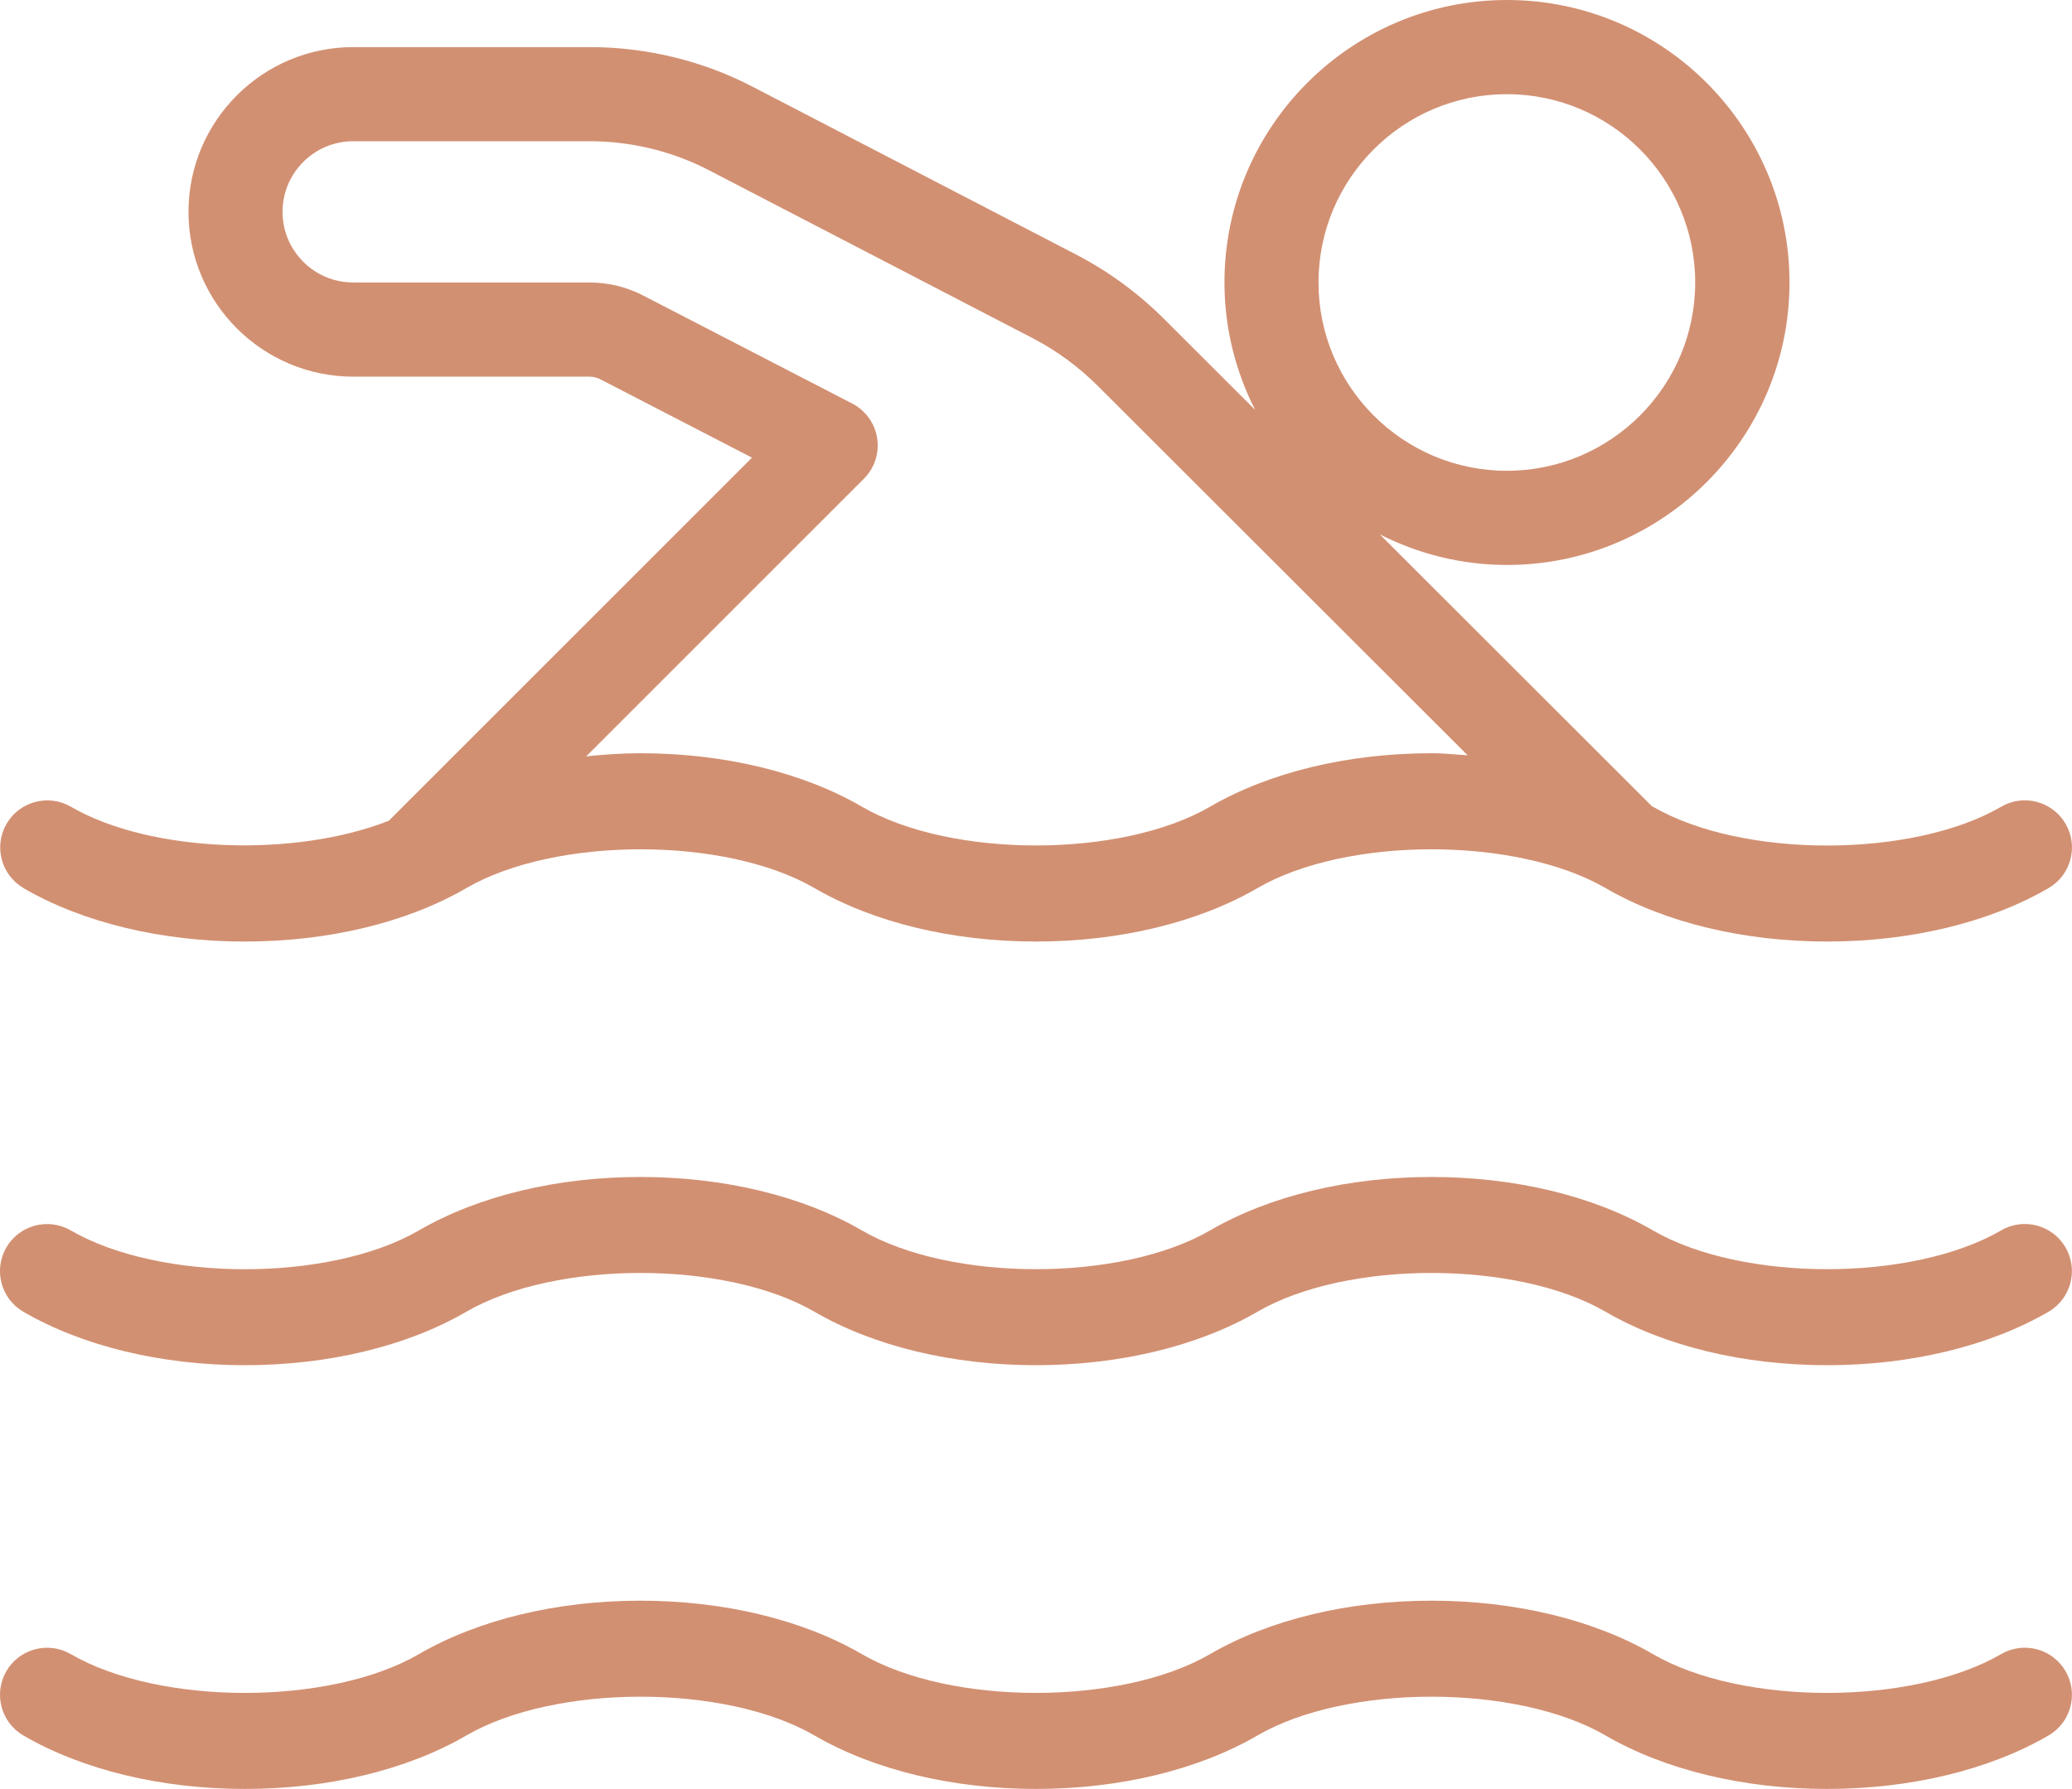 <?xml version="1.0" encoding="UTF-8" standalone="no"?>
<svg
   width="84.533"
   height="73"
   viewBox="0 0 84.533 73"
   fill="none"
   version="1.1"
   id="svg9"
   sodipodi:docname="caravan.svg"
   xml:space="preserve"
   xmlns:inkscape="http://www.inkscape.org/namespaces/inkscape"
   xmlns:sodipodi="http://sodipodi.sourceforge.net/DTD/sodipodi-0.dtd"
   xmlns="http://www.w3.org/2000/svg"
   xmlns:svg="http://www.w3.org/2000/svg"><defs
     id="defs9" /><sodipodi:namedview
     id="namedview9"
     pagecolor="#ffffff"
     bordercolor="#000000"
     borderopacity="0.25"
     inkscape:showpageshadow="2"
     inkscape:pageopacity="0.0"
     inkscape:pagecheckerboard="0"
     inkscape:deskcolor="#d1d1d1" /><g
     style="fill:none"
     id="g9"><path
       fill-rule="evenodd"
       clip-rule="evenodd"
       d="m 9.992,38.422 c -3.406,0 -6.614,-0.774 -9.035,-2.18 H 0.963 C 0.047,35.709 -0.265,34.534 0.268,33.615 0.802,32.701 1.975,32.388 2.894,32.92 6.154,34.816 12.055,34.997 15.863,33.491 L 30.679,18.675 24.502,15.482 c -0.142,-0.073 -0.296,-0.112 -0.444,-0.112 h -9.644 c -3.708,0 -6.724,-3.016 -6.724,-6.724 0,-3.708 3.016,-6.724 6.724,-6.724 h 9.644 c 2.319,0 4.62,0.559 6.651,1.619 l 13.252,6.876 c 1.31,0.69 2.501,1.568 3.548,2.615 l 3.698,3.694 C 50.412,15.161 49.955,13.398 49.955,11.527 49.955,5.17 55.125,0 61.481,0 c 6.357,0 11.527,5.17 11.527,11.527 0,6.357 -5.17,11.527 -11.527,11.527 -1.869,0 -3.629,-0.457 -5.191,-1.249 l 11.102,11.092 c 0.013,0.01 0.031,0.015 0.046,0.023 3.635,2.111 10.572,2.111 14.207,0 0.918,-0.536 2.092,-0.221 2.626,0.695 0.534,0.916 0.223,2.094 -0.696,2.626 -2.422,1.406 -5.631,2.18 -9.035,2.18 -3.404,0 -6.612,-0.774 -9.033,-2.18 -3.637,-2.111 -10.572,-2.113 -14.207,0 -2.422,1.406 -5.631,2.18 -9.035,2.18 -3.404,0 -6.612,-0.774 -9.033,-2.18 -3.637,-2.113 -10.57,-2.111 -14.209,0 -2.421,1.406 -5.627,2.18 -9.033,2.18 z M 69.16,11.527 c 0,-4.238 -3.446,-7.684 -7.684,-7.684 -4.238,0 -7.684,3.446 -7.684,7.684 0,4.238 3.446,7.684 7.684,7.684 4.238,0 7.684,-3.446 7.684,-7.684 z m -34.39,4.941 c 0.544,0.282 0.922,0.807 1.016,1.412 0.094,0.605 -0.104,1.218 -0.538,1.652 L 23.916,30.864 c 0.726,-0.075 1.462,-0.127 2.213,-0.127 3.404,0 6.612,0.774 9.033,2.18 3.637,2.111 10.572,2.111 14.209,0 2.421,-1.406 5.629,-2.18 9.033,-2.18 0.364,0 0.721,0.028 1.077,0.055 0.132,0.01 0.264,0.02 0.396,0.029 L 44.789,15.749 C 44.013,14.975 43.135,14.328 42.178,13.824 L 28.932,6.951 C 27.442,6.173 25.757,5.763 24.053,5.763 h -9.644 c -1.589,0 -2.882,1.293 -2.882,2.882 0,1.589 1.293,2.882 2.882,2.882 h 9.644 c 0.768,0 1.535,0.188 2.215,0.546 z M 81.642,50.208 c -3.635,2.111 -10.572,2.111 -14.207,0 -2.421,-1.406 -5.629,-2.18 -9.033,-2.18 -3.404,0 -6.612,0.774 -9.033,2.18 -3.637,2.111 -10.572,2.111 -14.209,0 -2.421,-1.406 -5.629,-2.18 -9.033,-2.18 -3.404,0 -6.612,0.774 -9.035,2.18 -3.635,2.113 -10.572,2.113 -14.207,0 -0.918,-0.53 -2.092,-0.219 -2.626,0.695 -0.532,0.918 -0.221,2.094 0.695,2.626 2.421,1.406 5.629,2.18 9.035,2.18 3.406,0 6.612,-0.774 9.033,-2.18 3.639,-2.111 10.572,-2.113 14.208,0 2.421,1.406 5.629,2.18 9.033,2.18 3.404,0 6.612,-0.774 9.035,-2.18 3.635,-2.113 10.57,-2.111 14.207,0 2.421,1.406 5.629,2.18 9.033,2.18 3.404,0 6.612,-0.774 9.035,-2.18 0.918,-0.532 1.23,-1.71 0.696,-2.626 -0.532,-0.916 -1.71,-1.23 -2.628,-0.695 z m 0,17.29 c -3.635,2.111 -10.572,2.113 -14.207,0 -2.421,-1.406 -5.629,-2.18 -9.033,-2.18 -3.404,0 -6.612,0.774 -9.033,2.18 -3.637,2.111 -10.572,2.111 -14.209,0 -2.421,-1.406 -5.629,-2.18 -9.033,-2.18 -3.404,0 -6.612,0.774 -9.035,2.18 -3.635,2.113 -10.572,2.111 -14.207,0 C 1.968,66.966 0.794,67.277 0.26,68.193 -0.272,69.112 0.039,70.287 0.955,70.82 3.376,72.226 6.584,73 9.99,73 c 3.406,0 6.612,-0.774 9.033,-2.18 3.639,-2.111 10.572,-2.113 14.208,0 2.421,1.406 5.629,2.18 9.033,2.18 3.404,0 6.612,-0.774 9.035,-2.18 3.635,-2.113 10.57,-2.111 14.207,0 2.421,1.406 5.629,2.18 9.033,2.18 3.404,0 6.612,-0.774 9.035,-2.18 0.918,-0.532 1.23,-1.71 0.696,-2.626 -0.534,-0.916 -1.71,-1.232 -2.628,-0.696 z"
       fill="#d29072"
       id="path1-6" /></g></svg>
